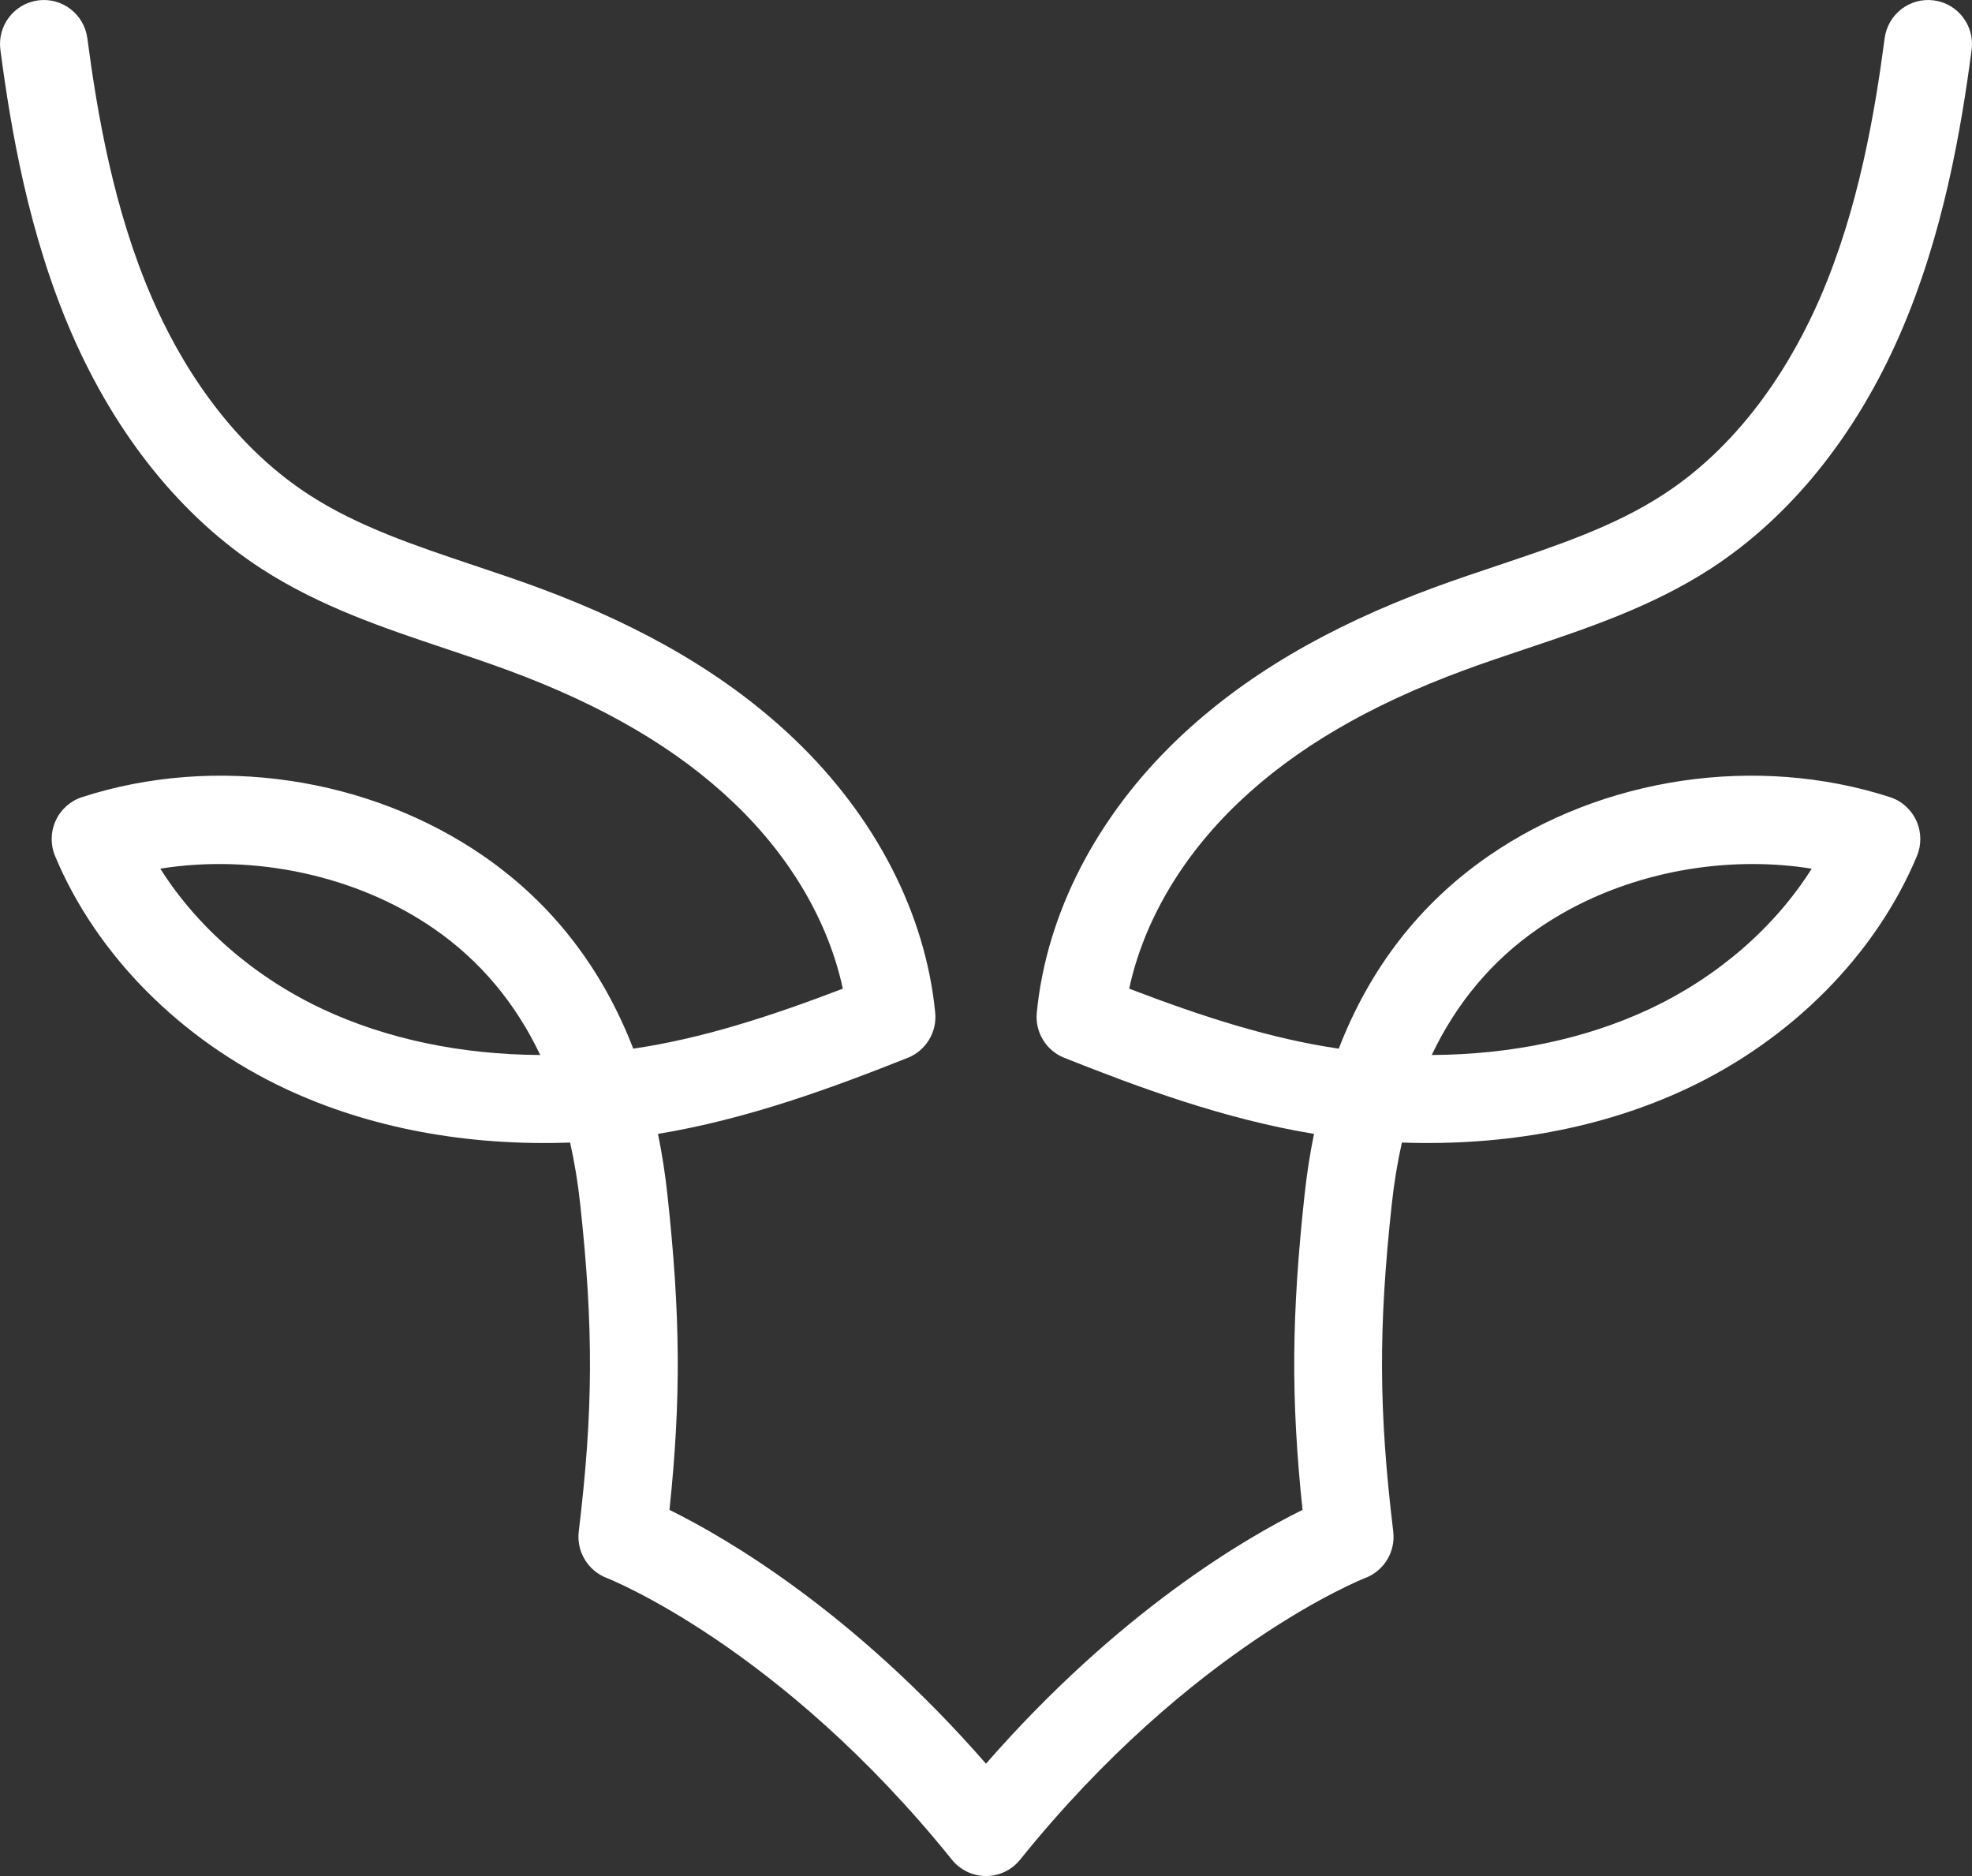 <?xml version="1.0" encoding="UTF-8"?>
<svg xmlns="http://www.w3.org/2000/svg" width="41" height="39" viewBox="0 0 41 39" fill="none">
  <rect x="0" y="0" width="41" height="39" fill="#333333" stroke="none"/>
  <path d="M20.5 39C20.225 39 19.964 38.875 19.791 38.66C16.218 34.223 12.65 32.818 12.615 32.804C12.225 32.654 11.983 32.256 12.033 31.839C12.335 29.328 12.342 27.612 12.064 25.039C12.016 24.59 11.945 24.161 11.853 23.752C9.705 23.829 7.676 23.449 5.944 22.638C3.752 21.613 2.003 19.848 1.145 17.796C1.047 17.56 1.051 17.293 1.158 17.06C1.264 16.827 1.463 16.65 1.706 16.571C4.473 15.676 7.676 16.149 10.065 17.804C11.481 18.786 12.518 20.124 13.166 21.8C14.557 21.596 15.955 21.153 17.523 20.553C17.226 19.168 16.439 17.817 15.26 16.693C14.081 15.566 12.542 14.663 10.554 13.931C10.134 13.776 9.707 13.633 9.281 13.49C7.986 13.057 6.647 12.608 5.437 11.824C3.779 10.749 2.414 9.058 1.491 6.934C0.596 4.874 0.228 2.7 0.008 1.036C-0.058 0.535 0.292 0.075 0.792 0.008C1.292 -0.058 1.749 0.294 1.816 0.795C2.02 2.34 2.358 4.351 3.163 6.202C3.706 7.452 4.714 9.176 6.427 10.287C7.443 10.945 8.617 11.338 9.859 11.755C10.303 11.904 10.746 12.052 11.183 12.213C13.409 13.033 15.154 14.065 16.517 15.367C18.204 16.977 19.243 18.996 19.444 21.051C19.484 21.457 19.25 21.841 18.872 21.991C17.326 22.604 15.561 23.262 13.68 23.572C13.764 23.98 13.83 24.403 13.877 24.842C14.147 27.336 14.163 29.072 13.919 31.388C15.11 31.975 17.742 33.507 20.5 36.664C23.258 33.507 25.89 31.975 27.081 31.388C26.837 29.072 26.853 27.336 27.123 24.842C27.17 24.403 27.236 23.98 27.32 23.572C25.44 23.262 23.674 22.604 22.128 21.991C21.75 21.841 21.516 21.457 21.556 21.051C21.757 18.996 22.797 16.977 24.483 15.367C25.846 14.065 27.591 13.034 29.817 12.213C30.254 12.052 30.697 11.904 31.141 11.755C32.383 11.338 33.557 10.945 34.573 10.287C36.286 9.176 37.293 7.452 37.837 6.202C38.642 4.351 38.98 2.34 39.184 0.795C39.251 0.294 39.707 -0.058 40.208 0.008C40.708 0.075 41.058 0.535 40.992 1.036C40.772 2.7 40.404 4.874 39.509 6.934C38.586 9.058 37.221 10.749 35.563 11.824C34.353 12.608 33.014 13.057 31.719 13.49C31.293 13.633 30.866 13.776 30.446 13.931C28.459 14.663 26.919 15.566 25.74 16.693C24.562 17.817 23.775 19.168 23.477 20.553C25.045 21.153 26.443 21.596 27.834 21.8C28.482 20.124 29.519 18.786 30.935 17.804C33.323 16.149 36.526 15.676 39.294 16.571C39.537 16.649 39.736 16.827 39.842 17.06C39.949 17.293 39.953 17.56 39.855 17.796C38.997 19.848 37.248 21.613 35.056 22.638C33.324 23.449 31.294 23.828 29.147 23.752C29.055 24.161 28.984 24.59 28.936 25.039C28.657 27.612 28.665 29.328 28.967 31.839C29.017 32.258 28.776 32.657 28.382 32.805C28.349 32.818 24.782 34.222 21.209 38.66C21.036 38.875 20.775 39 20.5 39ZM3.333 18.058C4.104 19.279 5.292 20.314 6.714 20.98C8.038 21.599 9.582 21.923 11.232 21.932C10.715 20.846 9.979 19.969 9.029 19.311C7.425 18.199 5.286 17.746 3.333 18.058ZM36.436 17.962C34.851 17.962 33.243 18.429 31.971 19.311C31.021 19.969 30.285 20.846 29.767 21.932C31.418 21.923 32.962 21.599 34.286 20.98C35.709 20.314 36.897 19.279 37.667 18.059C37.263 17.993 36.85 17.962 36.436 17.962Z" fill="white"></path>
</svg>
